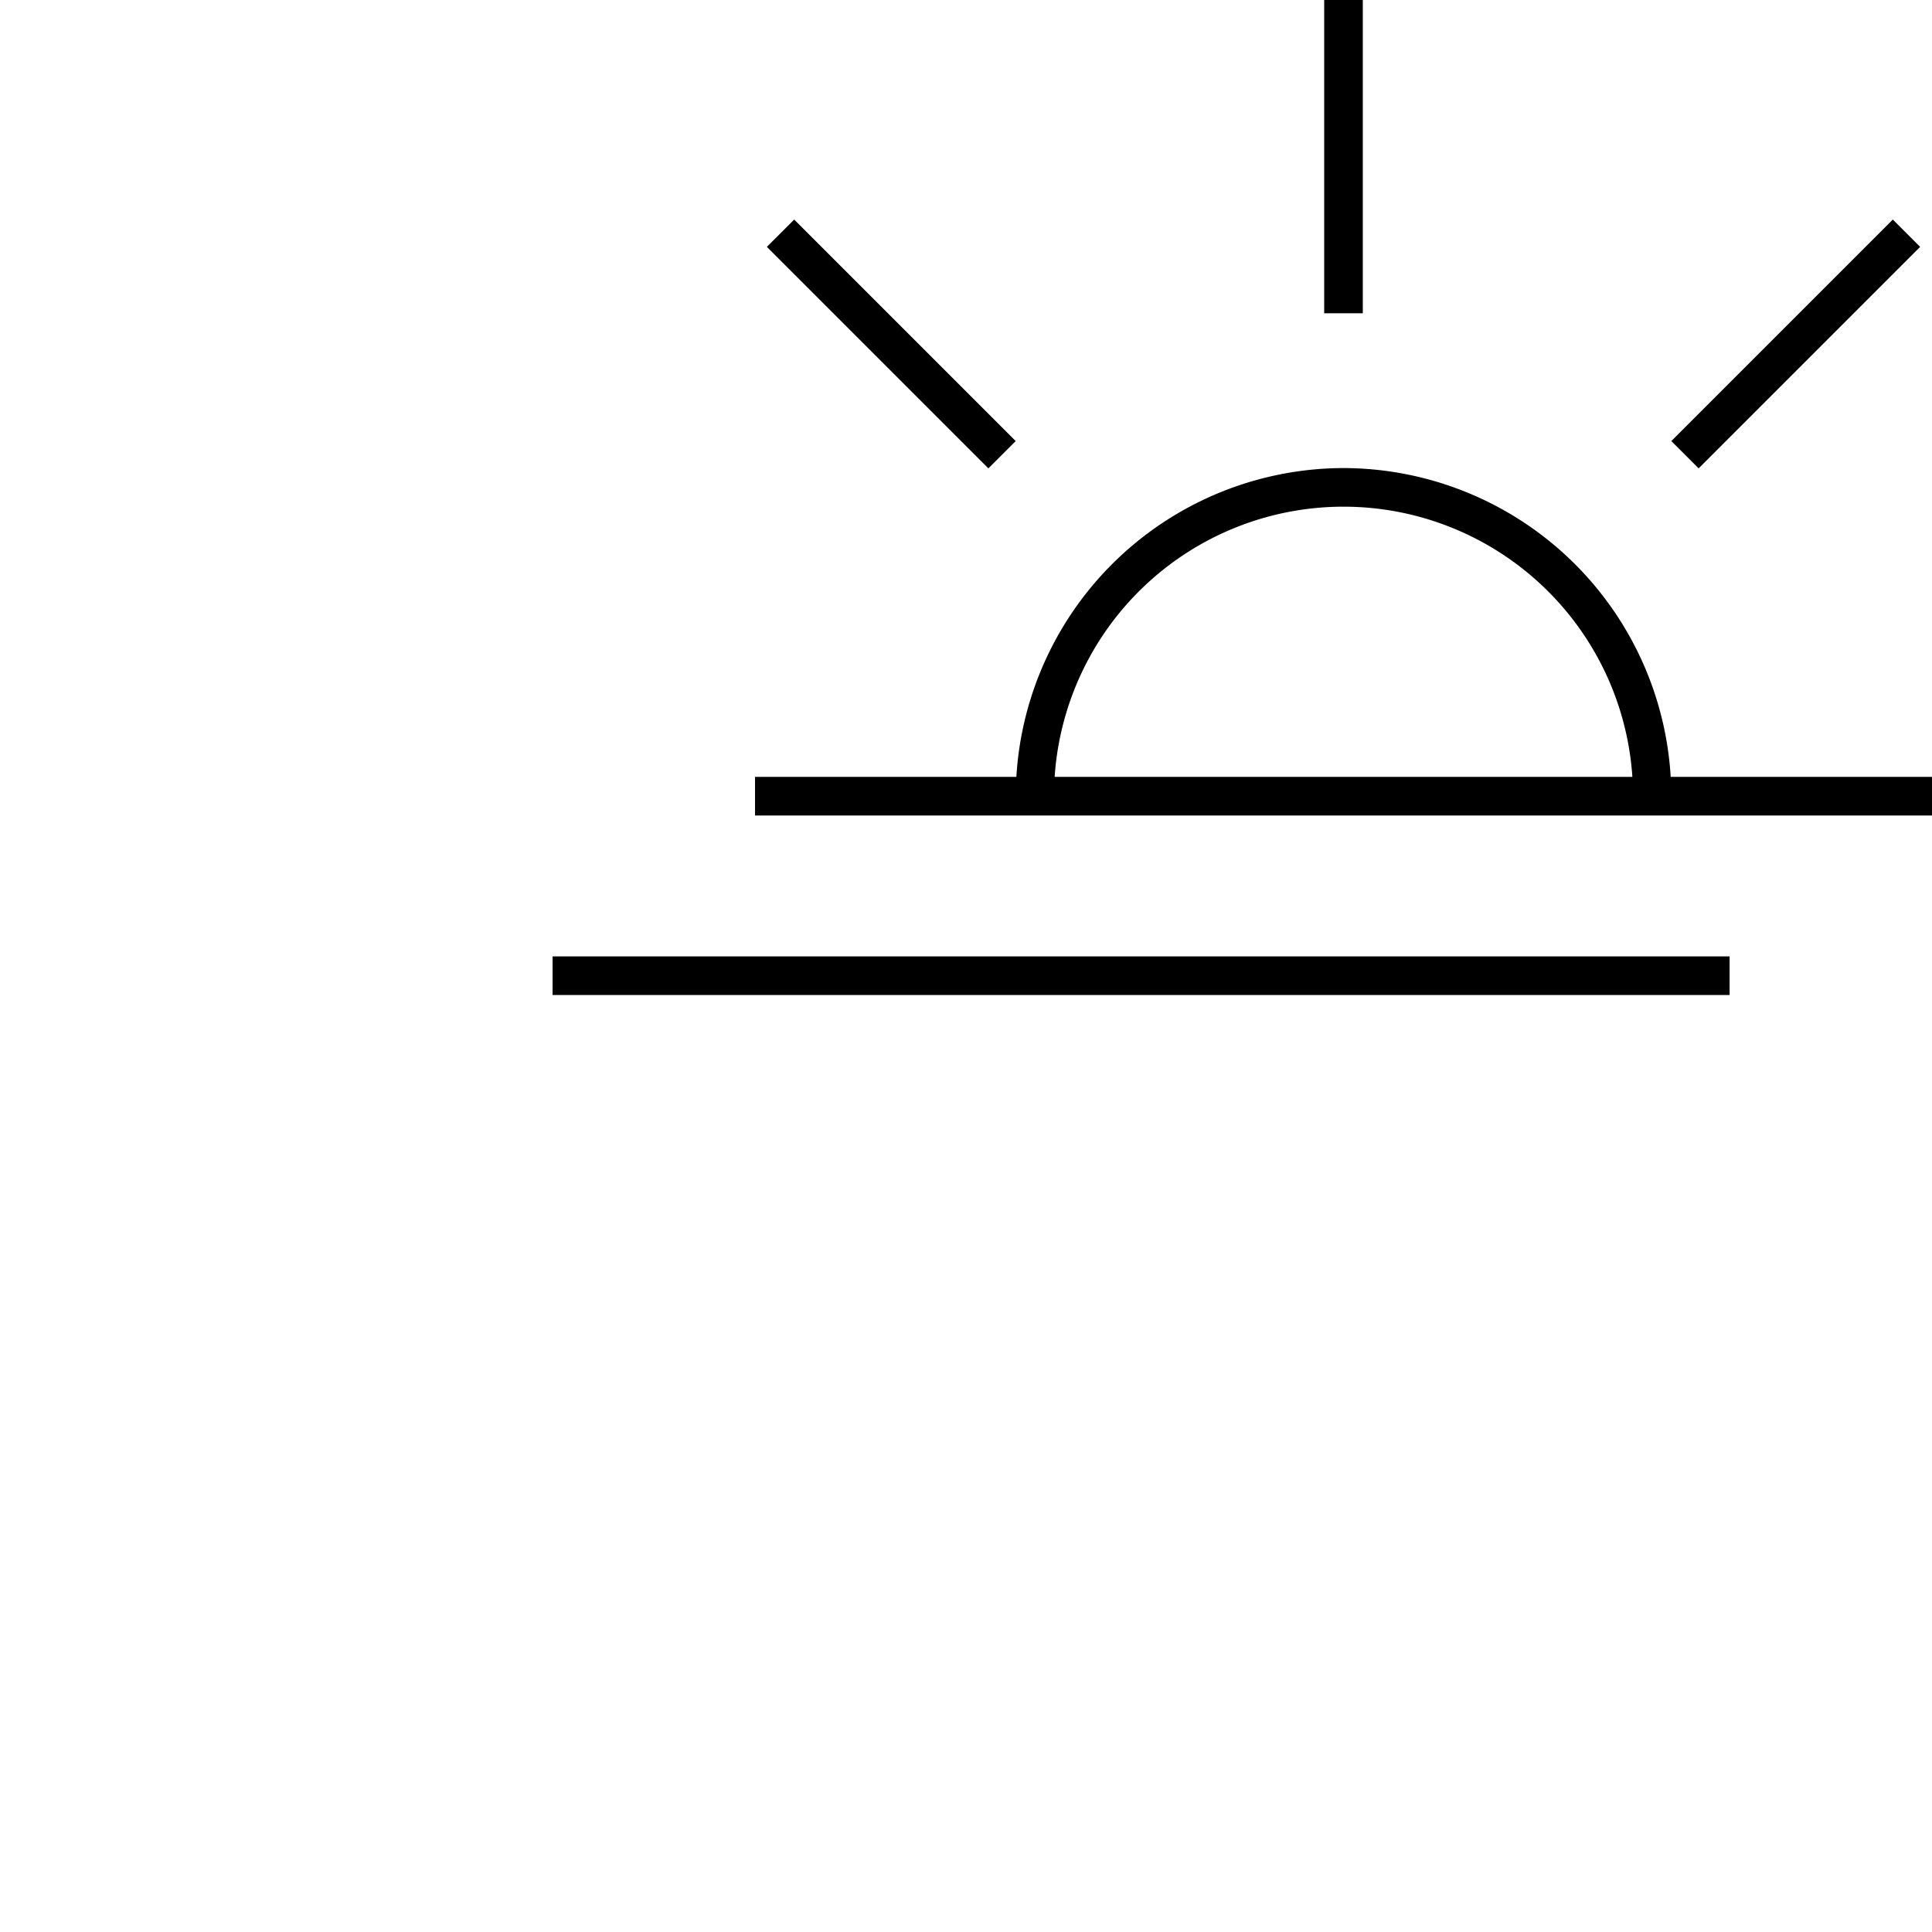 <svg id="Layer_1" data-name="Layer 1" xmlns="http://www.w3.org/2000/svg" width="60" height="60" viewBox="0 0 60 60"><title>NS_buienradar-icons</title><rect x="17.161" y="29.702" width="36.553" height="1.199"/><rect x="41.124" width="1.199" height="9.729"/><rect x="27.08" y="5.818" width="1.199" height="9.728" transform="translate(0.554 22.701) rotate(-45)"/><rect x="50.904" y="10.082" width="9.728" height="1.199" transform="translate(8.781 42.563) rotate(-45)"/><path d="M41.724,14.536a10.2,10.2,0,0,0-10.16,9.591H23.448v1.2H60v-1.2H51.885A10.2,10.2,0,0,0,41.724,14.536Zm-8.971,9.591a8.991,8.991,0,0,1,17.942,0Z"/></svg>
